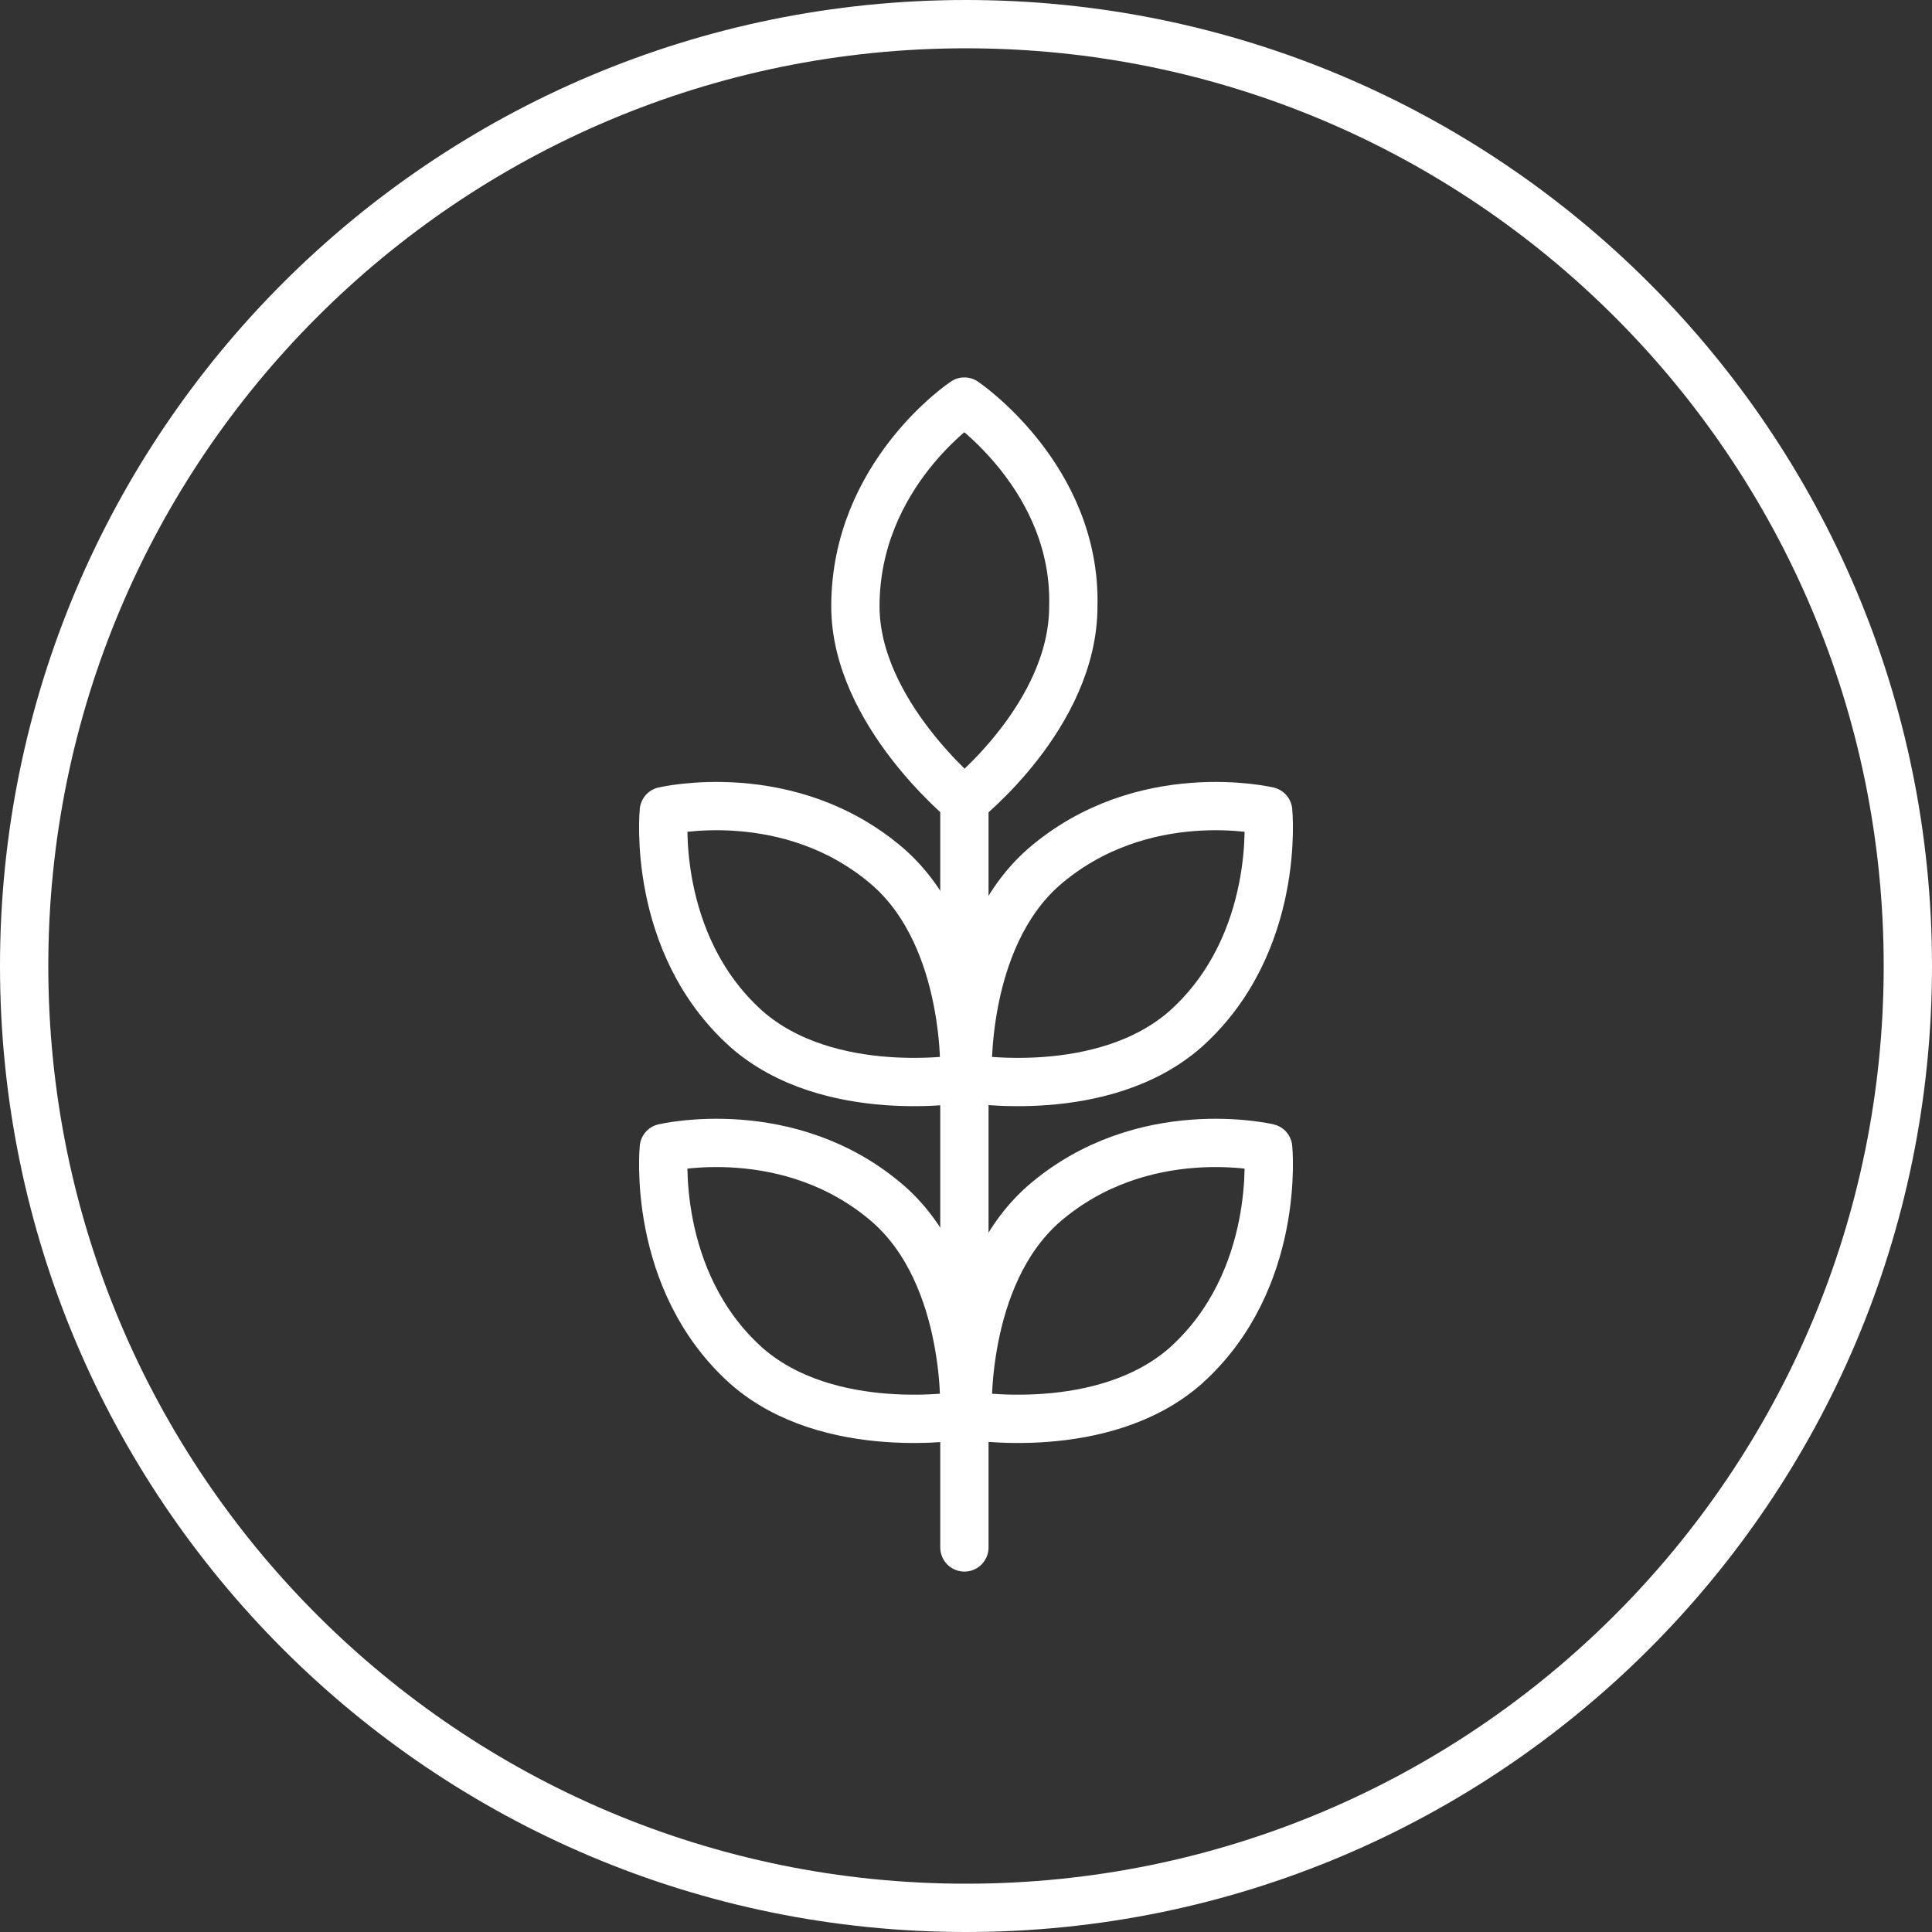 <?xml version="1.0" encoding="UTF-8"?>
<svg width="40px" height="40px" viewBox="0 0 40 40" version="1.1" xmlns="http://www.w3.org/2000/svg" xmlns:xlink="http://www.w3.org/1999/xlink">
    <rect x="0" y="0" width="40" height="40" fill="#333333" stroke="none"/>
    <!-- Generator: Sketch 53 (72520) - https://sketchapp.com -->
    <title>filters/gluten </title>
    <desc>Created with Sketch.</desc>
    <g id="filters/gluten-" stroke="none" stroke-width="1" fill="none" fill-rule="evenodd">
        <g id="gluten-" transform="translate(0, -0.208)" stroke="#FFFFFF">
            <path d="M39.5,20.208 C39.5,9.439 30.77,0.708 20,0.708 C9.231,0.708 0.5,9.439 0.5,20.208 C0.5,30.978 9.231,39.708 20,39.708 C30.77,39.708 39.5,30.978 39.5,20.208 Z" id="Stroke-3" fill="none"></path>
            <g id="Group" transform="translate(13, 8.208)" stroke-linecap="round" stroke-linejoin="round">
                <path d="M9.222,4.553 C9.222,6.809 6.966,8.587 6.966,8.587 C6.966,8.587 4.71,6.741 4.71,4.553 C4.71,1.818 6.966,0.314 6.966,0.314 C6.966,0.314 9.291,1.887 9.222,4.553 Z" id="Stroke-1"></path>
                <path d="M11.547,13.304 C9.837,14.808 7.034,14.33 7.034,14.33 C7.034,14.33 6.898,11.458 8.607,9.954 C10.658,8.177 13.256,8.792 13.256,8.792 C13.256,8.792 13.529,11.527 11.547,13.304 Z" id="Stroke-3"></path>
                <path d="M2.453,13.304 C4.163,14.808 6.966,14.33 6.966,14.33 C6.966,14.33 7.102,11.458 5.393,9.954 C3.342,8.177 0.744,8.792 0.744,8.792 C0.744,8.792 0.471,11.527 2.453,13.304 Z" id="Stroke-5"></path>
                <path d="M11.547,20.278 C9.837,21.782 7.034,21.303 7.034,21.303 C7.034,21.303 6.898,18.432 8.607,16.928 C10.658,15.15 13.256,15.766 13.256,15.766 C13.256,15.766 13.529,18.5 11.547,20.278 Z" id="Stroke-7"></path>
                <path d="M2.453,20.278 C4.163,21.782 6.966,21.303 6.966,21.303 C6.966,21.303 7.102,18.432 5.393,16.928 C3.342,15.15 0.744,15.766 0.744,15.766 C0.744,15.766 0.471,18.5 2.453,20.278 Z" id="Stroke-9"></path>
                <path d="M6.967,8.587 L6.967,24.038" id="Stroke-11"></path>
            </g>
        </g>
    </g>
</svg>
